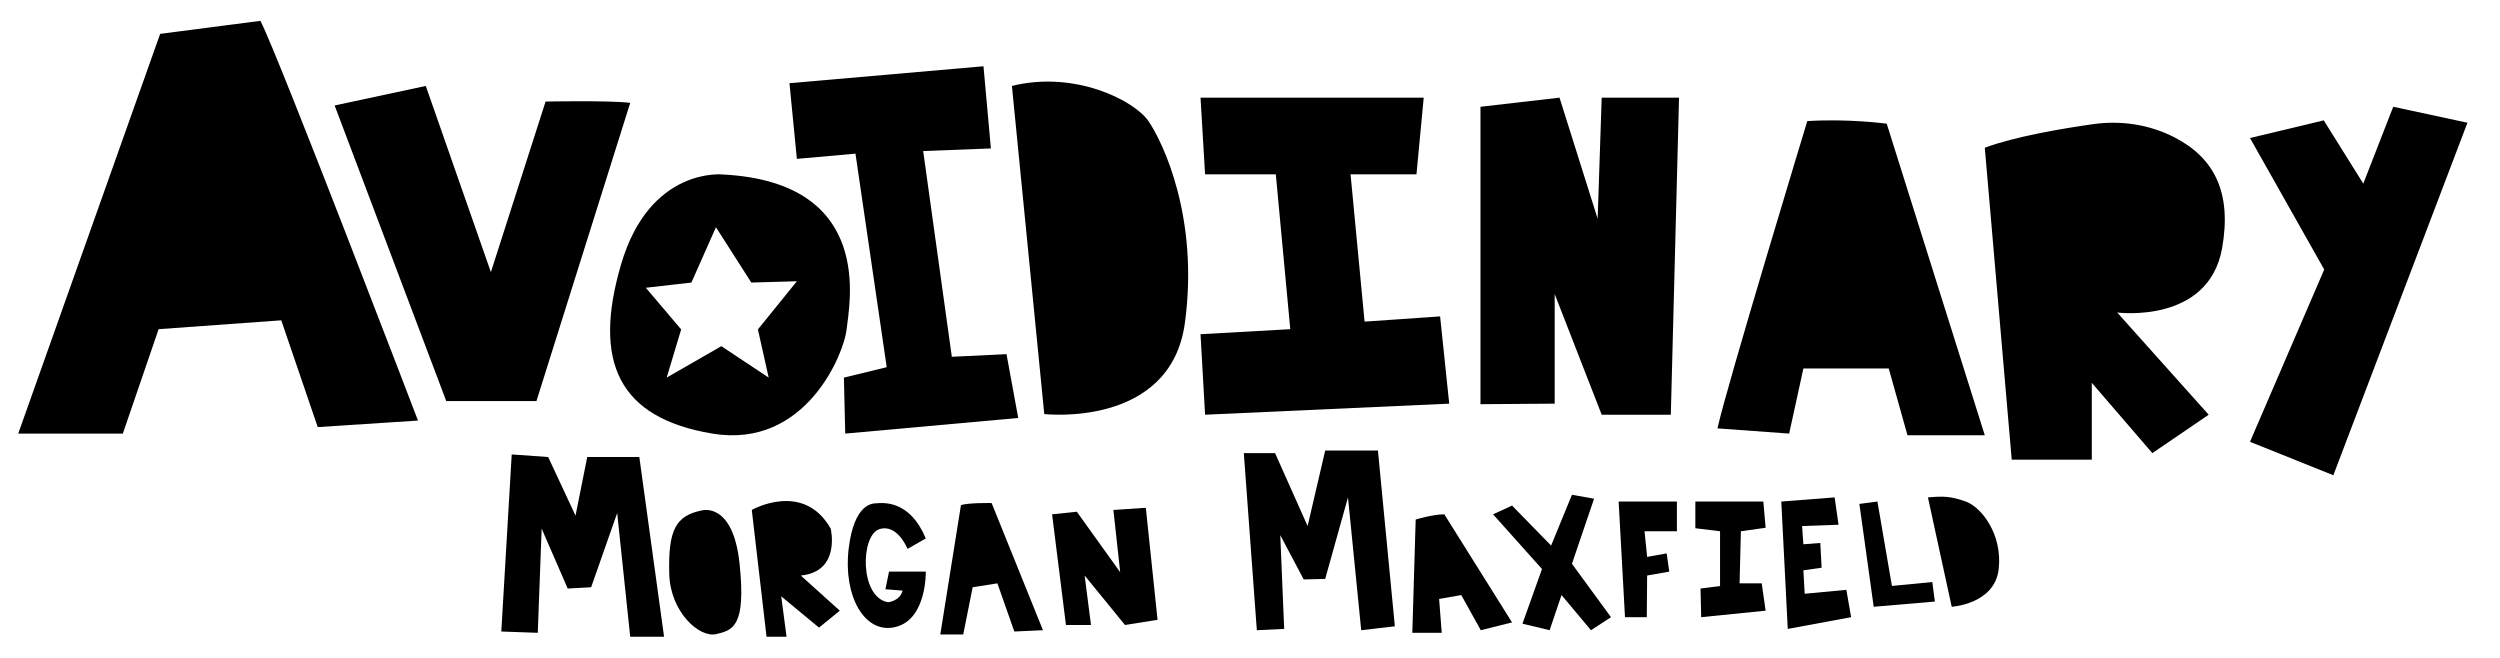 <svg viewBox="0 0 1920 505.6" xmlns="http://www.w3.org/2000/svg"><g id="Avoidinary"><path d="M14,333h80.33l27.49-80.2,94.19-6.8,28,82,77-5S214,43,200,16l-77,10L14,333Z"></path><path d="M257,81l70-15,50,143,42-131s49-1,65,1l-72,229h-69.29l-85.71-227Z"></path><path d="M650.19,253c-1.81,18-31.19,92-103.12,80s-92.07-55-70.07-130,78-69,78-69c118,6,97,101,95.19,119ZM554,265.86l36.35,24.14-8.29-37,29.94-37-35,1-27.16-42.5-18.84,42.5-35,4,27.13,32-11.13,37,42-24.14Z"></path><polygon points="606.31 63.89 612 122.01 657 118 681 282 648.11 290 649.14 333 782 321 773 272 731 274 709 116 761 114 755.31 50.89 606.31 63.89"></polygon><path d="M777.15,66l24.85,252s97,11,108-70-17-139-28-155-56.71-39-104.85-27Z"></path><polygon points="922 75 925.5 133.89 979.82 133.89 990.93 252.8 922 256.68 925.5 318.5 1113 310 1106 243 1048 247 1037.23 133.89 1087.85 133.89 1093.41 75 922 75"></polygon><polygon points="1137 82 1137 310.42 1194 310 1194 225.84 1230.1 318.5 1283.19 318.5 1289.49 75 1230.1 75 1227 168 1197.71 75 1137 82"></polygon><path d="M1319,329l55.07,4,10.93-50h65.55l14.4,51.31h59.38l-75.33-239.31s-29-4-61-2c0,0-62,204-69,236Z"></path><path d="M1524.33,113.45l20.67,239.55h61.5v-58.99l46.5,53.99,43.26-29.5-70.26-78.5s70.16,9.16,80.58-49.42c7.63-42.89-6.16-69.45-36.56-85.09-19.2-9.88-41.12-13.18-62.5-10.15-23.55,3.34-60.09,9.49-83.19,18.11Z"></path><polygon points="1728 106 1784.64 92.44 1815 141 1838 82 1895 94.25 1792 365 1728 339.3 1785 207 1728 106"></polygon></g><g id="Morgan"><polygon points="385 485 393 349 421 351 442 396 451 351 491 351 510 489 484 489 474 394 454 451 436 452 416 406 413 486 385 485"></polygon><path d="M539,392s24-7,29,41-5,51-18,54-35.15-17.01-36-46c-1-34,5-45,25-49Z"></path><path d="M588.7,489l-11.33-97.36s39.62-22.64,60.62,14.36c0,0,8,33-23,36l30,27-16,13-29-24,4.08,31h-15.37Z"></path><path d="M711,413.54l-14,8s-8-20-22-15-15,52,7,56c0,0,9.31-.94,11.16-8.97l-13.16-1.03,2.78-13.54h28.22s.91,36.43-23.05,42.48-40.45-23.81-36.2-59.88,19.25-34.89,21.25-35.07c6-.54,26-2,38,27Z"></path><path d="M722.15,487.28h17.62l7.23-36.28,19-3,13,37,22-1-39.42-97.66s-18.58-.34-23.58,1.66l-15.85,99.28Z"></path><polygon points="808 395 827 393 860.3 439.46 855.09 391.64 880 390 889 476 864 480 833 442 837.88 480 818.65 480 808 395"></polygon></g><g id="Maxfield"><polygon points="965.25 484 986.25 483 983.25 411 1001.25 445 1017.75 444.61 1035.25 382 1045.41 484 1071.25 481 1058.25 346 1017.75 346 1004.25 404 979.25 348 955.25 348 965.25 484"></polygon><path d="M1087.25,399s13-4,22-4l52,83-24,6-15-27-17,3,2,26h-22.59l2.59-87Z"></path><polygon points="1146.67 395 1161.25 388.29 1191.25 419 1207.25 380 1224.25 383 1207.25 433 1237.25 474 1221.87 484 1199.25 457 1190.11 484 1169.25 479 1184.25 437 1146.67 395"></polygon><polygon points="1248 474 1264.74 474 1265 442 1282 439 1280 425 1265 427.69 1263 408 1287.86 408 1287.86 385.18 1243.12 385.18 1248 474"></polygon><polygon points="1302.03 385.18 1302.03 405.69 1321 408 1321 450.06 1306 452 1306.51 474 1356 469 1353 448 1336 448 1337 408 1356 405.32 1354.24 385.18 1302.03 385.18"></polygon><polygon points="1368.03 385.18 1373 483 1421.66 474 1418 453 1386 456 1385 438 1399 436 1398 417 1385 418 1384 404 1412 403 1409 382 1368.03 385.18"></polygon><polygon points="1428 387 1441.87 385.18 1453 450 1484 447 1486 462 1439 466 1428 387"></polygon><path d="M1480.65,382l18.27,84s33.08-2,36.08-29-13.54-47.64-25.27-51.82-17.44-4.18-29.09-3.18Z"></path></g></svg>